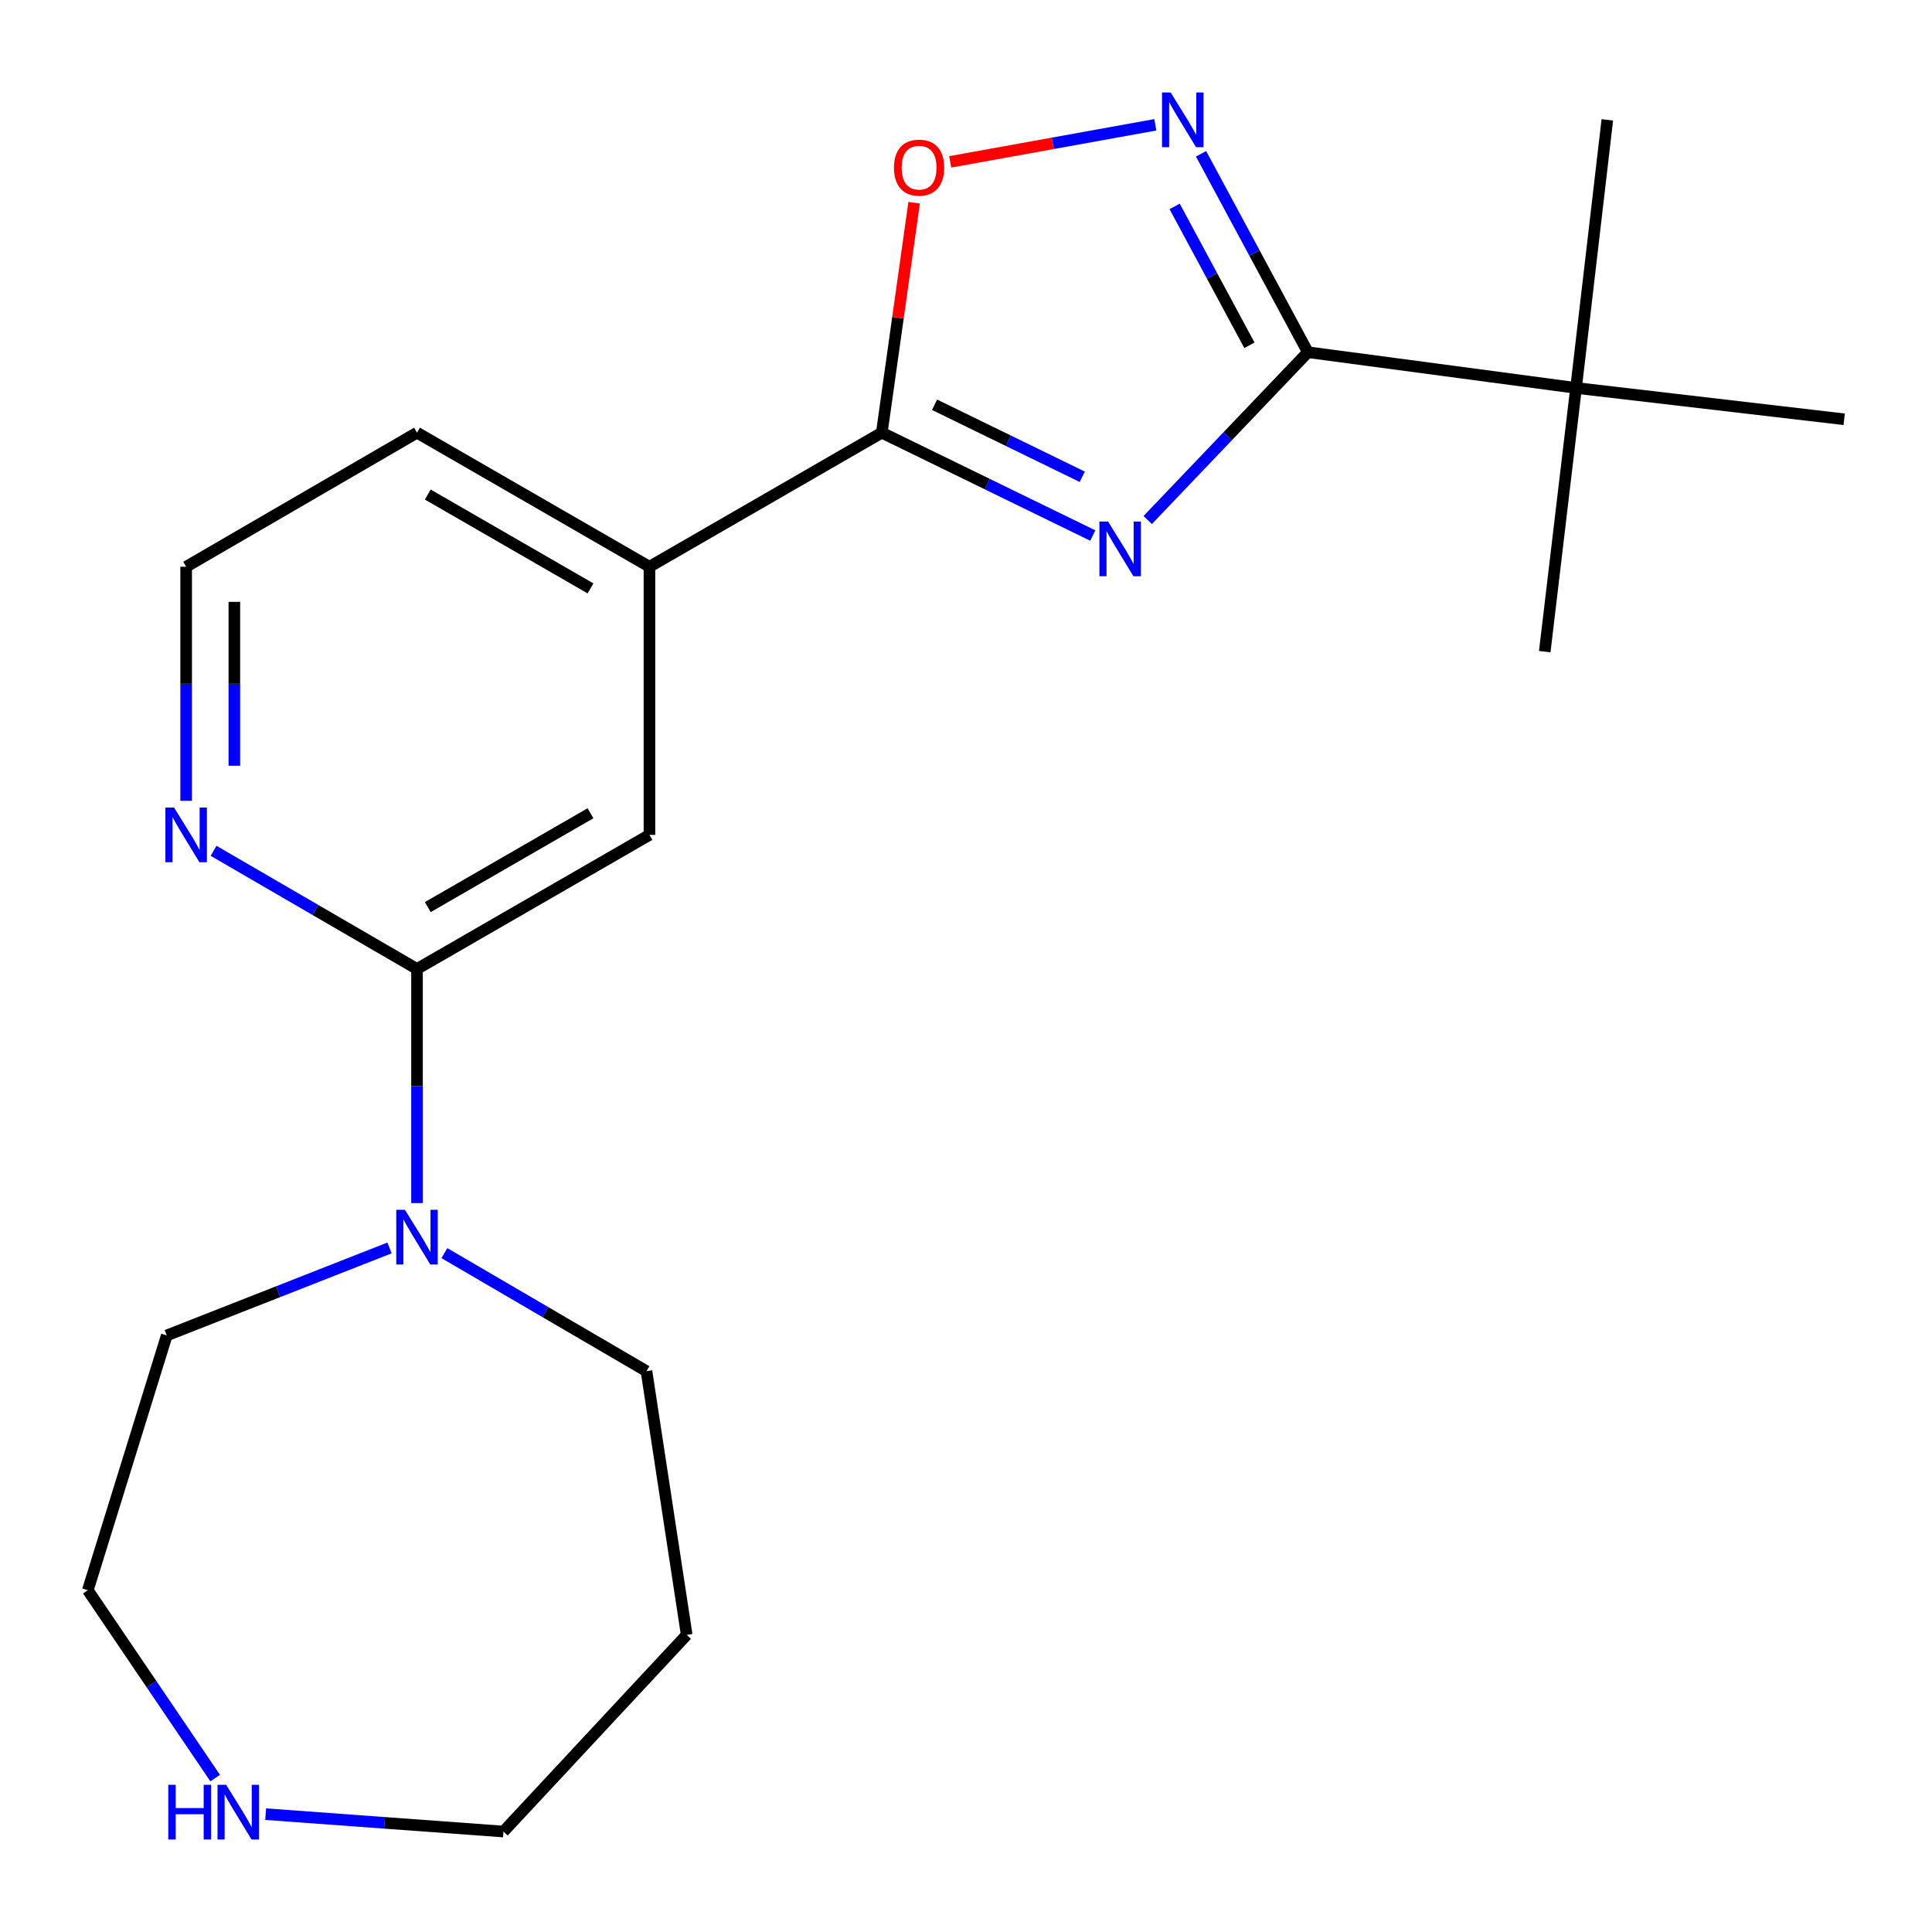 <?xml version='1.0' encoding='iso-8859-1'?>
<svg version='1.1' baseProfile='full'
              xmlns='http://www.w3.org/2000/svg'
                      xmlns:rdkit='http://www.rdkit.org/xml'
                      xmlns:xlink='http://www.w3.org/1999/xlink'
                  xml:space='preserve'
width='1000px' height='1000px' viewBox='0 0 1000 1000'>
<!-- END OF HEADER -->
<rect style='opacity:1.0;fill:#FFFFFF;stroke:none' width='1000' height='1000' x='0' y='0'> </rect>
<path class='bond-0' d='M 594.054,269.167 L 635.506,225.734' style='fill:none;fill-rule:evenodd;stroke:#0000FF;stroke-width:6px;stroke-linecap:butt;stroke-linejoin:miter;stroke-opacity:1' />
<path class='bond-0' d='M 635.506,225.734 L 676.959,182.301' style='fill:none;fill-rule:evenodd;stroke:#000000;stroke-width:6px;stroke-linecap:butt;stroke-linejoin:miter;stroke-opacity:1' />
<path class='bond-1' d='M 565.624,277.197 L 511.023,250.574' style='fill:none;fill-rule:evenodd;stroke:#0000FF;stroke-width:6px;stroke-linecap:butt;stroke-linejoin:miter;stroke-opacity:1' />
<path class='bond-1' d='M 511.023,250.574 L 456.422,223.952' style='fill:none;fill-rule:evenodd;stroke:#000000;stroke-width:6px;stroke-linecap:butt;stroke-linejoin:miter;stroke-opacity:1' />
<path class='bond-1' d='M 560.178,246.785 L 521.958,228.149' style='fill:none;fill-rule:evenodd;stroke:#0000FF;stroke-width:6px;stroke-linecap:butt;stroke-linejoin:miter;stroke-opacity:1' />
<path class='bond-1' d='M 521.958,228.149 L 483.737,209.513' style='fill:none;fill-rule:evenodd;stroke:#000000;stroke-width:6px;stroke-linecap:butt;stroke-linejoin:miter;stroke-opacity:1' />
<path class='bond-2' d='M 676.959,182.301 L 649.312,130.954' style='fill:none;fill-rule:evenodd;stroke:#000000;stroke-width:6px;stroke-linecap:butt;stroke-linejoin:miter;stroke-opacity:1' />
<path class='bond-2' d='M 649.312,130.954 L 621.665,79.607' style='fill:none;fill-rule:evenodd;stroke:#0000FF;stroke-width:6px;stroke-linecap:butt;stroke-linejoin:miter;stroke-opacity:1' />
<path class='bond-2' d='M 646.697,178.724 L 627.344,142.782' style='fill:none;fill-rule:evenodd;stroke:#000000;stroke-width:6px;stroke-linecap:butt;stroke-linejoin:miter;stroke-opacity:1' />
<path class='bond-2' d='M 627.344,142.782 L 607.992,106.839' style='fill:none;fill-rule:evenodd;stroke:#0000FF;stroke-width:6px;stroke-linecap:butt;stroke-linejoin:miter;stroke-opacity:1' />
<path class='bond-8' d='M 676.959,182.301 L 815.759,200.804' style='fill:none;fill-rule:evenodd;stroke:#000000;stroke-width:6px;stroke-linecap:butt;stroke-linejoin:miter;stroke-opacity:1' />
<path class='bond-3' d='M 456.422,223.952 L 464.788,164.433' style='fill:none;fill-rule:evenodd;stroke:#000000;stroke-width:6px;stroke-linecap:butt;stroke-linejoin:miter;stroke-opacity:1' />
<path class='bond-3' d='M 464.788,164.433 L 473.154,104.915' style='fill:none;fill-rule:evenodd;stroke:#FF0000;stroke-width:6px;stroke-linecap:butt;stroke-linejoin:miter;stroke-opacity:1' />
<path class='bond-6' d='M 456.422,223.952 L 336.154,293.352' style='fill:none;fill-rule:evenodd;stroke:#000000;stroke-width:6px;stroke-linecap:butt;stroke-linejoin:miter;stroke-opacity:1' />
<path class='bond-21' d='M 597.994,64.599 L 544.909,74.189' style='fill:none;fill-rule:evenodd;stroke:#0000FF;stroke-width:6px;stroke-linecap:butt;stroke-linejoin:miter;stroke-opacity:1' />
<path class='bond-21' d='M 544.909,74.189 L 491.823,83.78' style='fill:none;fill-rule:evenodd;stroke:#FF0000;stroke-width:6px;stroke-linecap:butt;stroke-linejoin:miter;stroke-opacity:1' />
<path class='bond-4' d='M 215.843,501.539 L 336.154,432.138' style='fill:none;fill-rule:evenodd;stroke:#000000;stroke-width:6px;stroke-linecap:butt;stroke-linejoin:miter;stroke-opacity:1' />
<path class='bond-4' d='M 221.423,469.517 L 305.641,420.937' style='fill:none;fill-rule:evenodd;stroke:#000000;stroke-width:6px;stroke-linecap:butt;stroke-linejoin:miter;stroke-opacity:1' />
<path class='bond-5' d='M 215.843,501.539 L 215.843,562.124' style='fill:none;fill-rule:evenodd;stroke:#000000;stroke-width:6px;stroke-linecap:butt;stroke-linejoin:miter;stroke-opacity:1' />
<path class='bond-5' d='M 215.843,562.124 L 215.843,622.709' style='fill:none;fill-rule:evenodd;stroke:#0000FF;stroke-width:6px;stroke-linecap:butt;stroke-linejoin:miter;stroke-opacity:1' />
<path class='bond-22' d='M 215.843,501.539 L 163.194,470.96' style='fill:none;fill-rule:evenodd;stroke:#000000;stroke-width:6px;stroke-linecap:butt;stroke-linejoin:miter;stroke-opacity:1' />
<path class='bond-22' d='M 163.194,470.96 L 110.545,440.382' style='fill:none;fill-rule:evenodd;stroke:#0000FF;stroke-width:6px;stroke-linecap:butt;stroke-linejoin:miter;stroke-opacity:1' />
<path class='bond-12' d='M 230.022,648.62 L 282.318,679.166' style='fill:none;fill-rule:evenodd;stroke:#0000FF;stroke-width:6px;stroke-linecap:butt;stroke-linejoin:miter;stroke-opacity:1' />
<path class='bond-12' d='M 282.318,679.166 L 334.615,709.711' style='fill:none;fill-rule:evenodd;stroke:#000000;stroke-width:6px;stroke-linecap:butt;stroke-linejoin:miter;stroke-opacity:1' />
<path class='bond-13' d='M 201.624,645.925 L 143.97,668.573' style='fill:none;fill-rule:evenodd;stroke:#0000FF;stroke-width:6px;stroke-linecap:butt;stroke-linejoin:miter;stroke-opacity:1' />
<path class='bond-13' d='M 143.97,668.573 L 86.316,691.221' style='fill:none;fill-rule:evenodd;stroke:#000000;stroke-width:6px;stroke-linecap:butt;stroke-linejoin:miter;stroke-opacity:1' />
<path class='bond-7' d='M 336.154,293.352 L 336.154,432.138' style='fill:none;fill-rule:evenodd;stroke:#000000;stroke-width:6px;stroke-linecap:butt;stroke-linejoin:miter;stroke-opacity:1' />
<path class='bond-16' d='M 336.154,293.352 L 215.843,223.952' style='fill:none;fill-rule:evenodd;stroke:#000000;stroke-width:6px;stroke-linecap:butt;stroke-linejoin:miter;stroke-opacity:1' />
<path class='bond-16' d='M 305.641,304.553 L 221.423,255.973' style='fill:none;fill-rule:evenodd;stroke:#000000;stroke-width:6px;stroke-linecap:butt;stroke-linejoin:miter;stroke-opacity:1' />
<path class='bond-18' d='M 815.759,200.804 L 799.556,337.29' style='fill:none;fill-rule:evenodd;stroke:#000000;stroke-width:6px;stroke-linecap:butt;stroke-linejoin:miter;stroke-opacity:1' />
<path class='bond-19' d='M 815.759,200.804 L 954.545,217.021' style='fill:none;fill-rule:evenodd;stroke:#000000;stroke-width:6px;stroke-linecap:butt;stroke-linejoin:miter;stroke-opacity:1' />
<path class='bond-20' d='M 815.759,200.804 L 831.948,62.032' style='fill:none;fill-rule:evenodd;stroke:#000000;stroke-width:6px;stroke-linecap:butt;stroke-linejoin:miter;stroke-opacity:1' />
<path class='bond-9' d='M 96.351,414.509 L 96.351,353.93' style='fill:none;fill-rule:evenodd;stroke:#0000FF;stroke-width:6px;stroke-linecap:butt;stroke-linejoin:miter;stroke-opacity:1' />
<path class='bond-9' d='M 96.351,353.93 L 96.351,293.352' style='fill:none;fill-rule:evenodd;stroke:#000000;stroke-width:6px;stroke-linecap:butt;stroke-linejoin:miter;stroke-opacity:1' />
<path class='bond-9' d='M 121.3,396.335 L 121.3,353.93' style='fill:none;fill-rule:evenodd;stroke:#0000FF;stroke-width:6px;stroke-linecap:butt;stroke-linejoin:miter;stroke-opacity:1' />
<path class='bond-9' d='M 121.3,353.93 L 121.3,311.525' style='fill:none;fill-rule:evenodd;stroke:#000000;stroke-width:6px;stroke-linecap:butt;stroke-linejoin:miter;stroke-opacity:1' />
<path class='bond-10' d='M 111.373,920.339 L 78.414,871.715' style='fill:none;fill-rule:evenodd;stroke:#0000FF;stroke-width:6px;stroke-linecap:butt;stroke-linejoin:miter;stroke-opacity:1' />
<path class='bond-10' d='M 78.414,871.715 L 45.455,823.091' style='fill:none;fill-rule:evenodd;stroke:#000000;stroke-width:6px;stroke-linecap:butt;stroke-linejoin:miter;stroke-opacity:1' />
<path class='bond-23' d='M 137.505,939.005 L 199.052,943.504' style='fill:none;fill-rule:evenodd;stroke:#0000FF;stroke-width:6px;stroke-linecap:butt;stroke-linejoin:miter;stroke-opacity:1' />
<path class='bond-23' d='M 199.052,943.504 L 260.599,948.003' style='fill:none;fill-rule:evenodd;stroke:#000000;stroke-width:6px;stroke-linecap:butt;stroke-linejoin:miter;stroke-opacity:1' />
<path class='bond-11' d='M 96.351,293.352 L 215.843,223.952' style='fill:none;fill-rule:evenodd;stroke:#000000;stroke-width:6px;stroke-linecap:butt;stroke-linejoin:miter;stroke-opacity:1' />
<path class='bond-14' d='M 334.615,709.711 L 355.434,846.211' style='fill:none;fill-rule:evenodd;stroke:#000000;stroke-width:6px;stroke-linecap:butt;stroke-linejoin:miter;stroke-opacity:1' />
<path class='bond-17' d='M 86.316,691.221 L 45.455,823.091' style='fill:none;fill-rule:evenodd;stroke:#000000;stroke-width:6px;stroke-linecap:butt;stroke-linejoin:miter;stroke-opacity:1' />
<path class='bond-15' d='M 355.434,846.211 L 260.599,948.003' style='fill:none;fill-rule:evenodd;stroke:#000000;stroke-width:6px;stroke-linecap:butt;stroke-linejoin:miter;stroke-opacity:1' />
<path  class='atom-0' d='M 573.536 269.947
L 582.816 284.947
Q 583.736 286.427, 585.216 289.107
Q 586.696 291.787, 586.776 291.947
L 586.776 269.947
L 590.536 269.947
L 590.536 298.267
L 586.656 298.267
L 576.696 281.867
Q 575.536 279.947, 574.296 277.747
Q 573.096 275.547, 572.736 274.867
L 572.736 298.267
L 569.056 298.267
L 569.056 269.947
L 573.536 269.947
' fill='#0000FF'/>
<path  class='atom-3' d='M 605.942 47.872
L 615.222 62.872
Q 616.142 64.352, 617.622 67.032
Q 619.102 69.712, 619.182 69.872
L 619.182 47.872
L 622.942 47.872
L 622.942 76.192
L 619.062 76.192
L 609.102 59.792
Q 607.942 57.872, 606.702 55.672
Q 605.502 53.472, 605.142 52.792
L 605.142 76.192
L 601.462 76.192
L 601.462 47.872
L 605.942 47.872
' fill='#0000FF'/>
<path  class='atom-4' d='M 462.716 86.77
Q 462.716 79.97, 466.076 76.17
Q 469.436 72.37, 475.716 72.37
Q 481.996 72.37, 485.356 76.17
Q 488.716 79.97, 488.716 86.77
Q 488.716 93.65, 485.316 97.57
Q 481.916 101.45, 475.716 101.45
Q 469.476 101.45, 466.076 97.57
Q 462.716 93.69, 462.716 86.77
M 475.716 98.25
Q 480.036 98.25, 482.356 95.37
Q 484.716 92.45, 484.716 86.77
Q 484.716 81.21, 482.356 78.41
Q 480.036 75.57, 475.716 75.57
Q 471.396 75.57, 469.036 78.37
Q 466.716 81.17, 466.716 86.77
Q 466.716 92.49, 469.036 95.37
Q 471.396 98.25, 475.716 98.25
' fill='#FF0000'/>
<path  class='atom-6' d='M 209.583 626.179
L 218.863 641.179
Q 219.783 642.659, 221.263 645.339
Q 222.743 648.019, 222.823 648.179
L 222.823 626.179
L 226.583 626.179
L 226.583 654.499
L 222.703 654.499
L 212.743 638.099
Q 211.583 636.179, 210.343 633.979
Q 209.143 631.779, 208.783 631.099
L 208.783 654.499
L 205.103 654.499
L 205.103 626.179
L 209.583 626.179
' fill='#0000FF'/>
<path  class='atom-10' d='M 90.091 417.978
L 99.371 432.978
Q 100.291 434.458, 101.771 437.138
Q 103.251 439.818, 103.331 439.978
L 103.331 417.978
L 107.091 417.978
L 107.091 446.298
L 103.211 446.298
L 93.251 429.898
Q 92.091 427.978, 90.851 425.778
Q 89.651 423.578, 89.291 422.898
L 89.291 446.298
L 85.611 446.298
L 85.611 417.978
L 90.091 417.978
' fill='#0000FF'/>
<path  class='atom-11' d='M 87.104 923.808
L 90.944 923.808
L 90.944 935.848
L 105.424 935.848
L 105.424 923.808
L 109.264 923.808
L 109.264 952.128
L 105.424 952.128
L 105.424 939.048
L 90.944 939.048
L 90.944 952.128
L 87.104 952.128
L 87.104 923.808
' fill='#0000FF'/>
<path  class='atom-11' d='M 117.064 923.808
L 126.344 938.808
Q 127.264 940.288, 128.744 942.968
Q 130.224 945.648, 130.304 945.808
L 130.304 923.808
L 134.064 923.808
L 134.064 952.128
L 130.184 952.128
L 120.224 935.728
Q 119.064 933.808, 117.824 931.608
Q 116.624 929.408, 116.264 928.728
L 116.264 952.128
L 112.584 952.128
L 112.584 923.808
L 117.064 923.808
' fill='#0000FF'/>
</svg>
